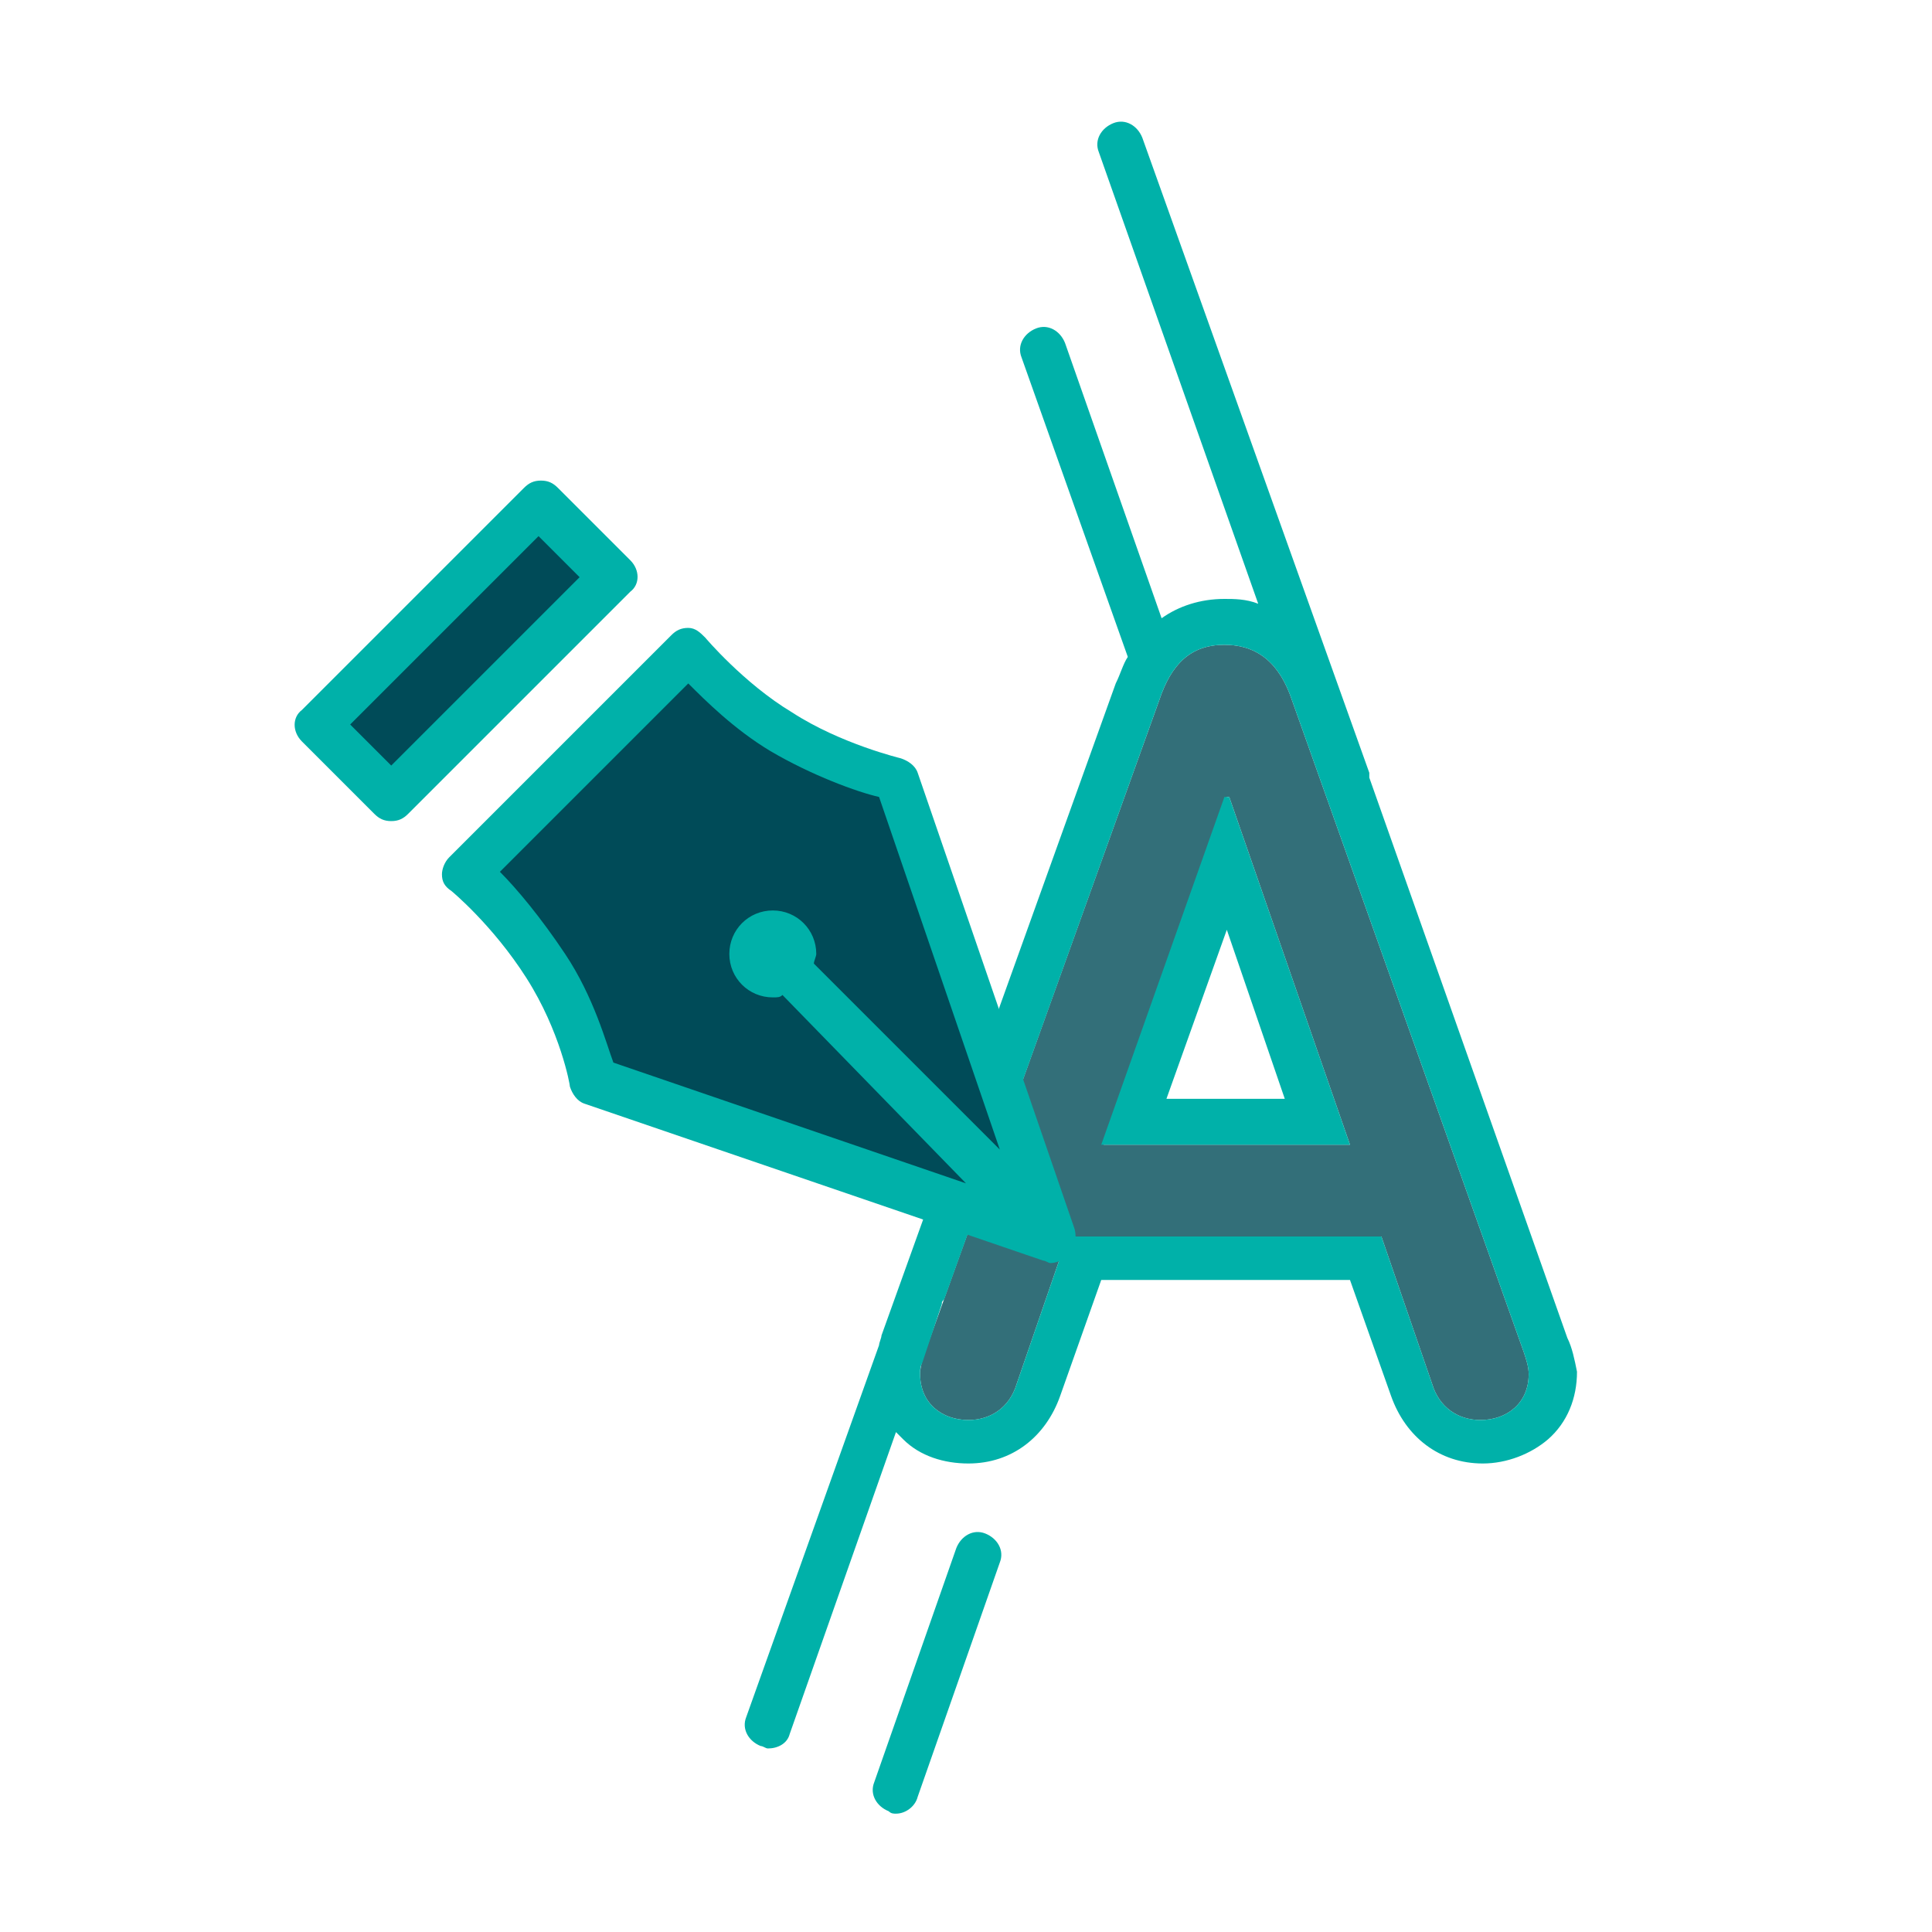 <?xml version="1.0" encoding="utf-8"?>
<!-- Generator: Adobe Illustrator 25.0.0, SVG Export Plug-In . SVG Version: 6.00 Build 0)  -->
<svg version="1.1" id="Ebene_1" xmlns="http://www.w3.org/2000/svg" xmlns:xlink="http://www.w3.org/1999/xlink" x="0px" y="0px"
	 width="80px" height="80px" viewBox="0 0 80 80" style="enable-background:new 0 0 80 80;" xml:space="preserve">
<style type="text/css">
	.st0{display:none;}
	.st1{display:inline;}
	.st2{fill:url(#SVGID_1_);}
	.st3{fill:#336F79;}
	.st4{fill:#00B1A9;}
	.st5{fill:#004B58;}
</style>
<g id="HG_Instagram" class="st0">
	<g class="st1">
		
			<linearGradient id="SVGID_1_" gradientUnits="userSpaceOnUse" x1="-548.627" y1="1097.892" x2="628.627" y2="-305.104" gradientTransform="matrix(1 0 0 -1 0 436.394)">
			<stop  offset="0.172" style="stop-color:#336F79"/>
			<stop  offset="0.368" style="stop-color:#1B5E6A"/>
			<stop  offset="0.584" style="stop-color:#07505D"/>
			<stop  offset="0.73" style="stop-color:#004B58"/>
			<stop  offset="0.793" style="stop-color:#004652"/>
			<stop  offset="0.838" style="stop-color:#003F4A"/>
		</linearGradient>
		<rect x="-610" y="-610" class="st2" width="1300" height="1300"/>
	</g>
</g>
<path class="st3" d="M38.3,56L48,29c0.5-1.5,1.3-2.3,2.7-2.3c1.4,0,2.3,0.8,2.8,2.3l9.6,27c0.1,0.3,0.2,0.6,0.2,0.9
	c0,1.2-0.9,1.9-2,1.9c-0.9,0-1.7-0.5-2-1.5l-2.1-6.1h-13l-2.1,6.1c-0.3,1-1.1,1.5-2,1.5c-1.1,0-2-0.7-2-1.9
	C38.1,56.6,38.2,56.3,38.3,56z M55.9,47.4l-5-14.4h-0.1l-5.1,14.4H55.9z"/>
<path class="st4" d="M37.1,75.1c-0.1,0-0.2,0-0.3-0.1c-0.5-0.2-0.8-0.7-0.6-1.2l3.4-9.7c0.2-0.5,0.7-0.8,1.2-0.6
	c0.5,0.2,0.8,0.7,0.6,1.2L38,74.4C37.9,74.8,37.5,75.1,37.1,75.1z"/>
<g>
	<path class="st4" d="M64.9,55.4C64.9,55.4,64.9,55.4,64.9,55.4l-8.2-23.2c0-0.1,0-0.1,0-0.2L47.3,5.7c-0.2-0.5-0.7-0.8-1.2-0.6
		c-0.5,0.2-0.8,0.7-0.6,1.2L52.1,25c-0.5-0.2-1-0.2-1.4-0.2c-1,0-1.9,0.3-2.6,0.8l-4-11.4c-0.2-0.5-0.7-0.8-1.2-0.6
		c-0.5,0.2-0.8,0.7-0.6,1.2l4.4,12.4c-0.2,0.3-0.3,0.7-0.5,1.1l-9.7,27c0,0,0,0,0,0c0,0.1-0.1,0.3-0.1,0.4l-5.5,15.4
		c-0.2,0.5,0.1,1,0.6,1.2c0.1,0,0.2,0.1,0.3,0.1c0.4,0,0.8-0.2,0.9-0.6l4.4-12.5c0.1,0.1,0.2,0.2,0.3,0.3c0.7,0.7,1.7,1,2.7,1
		c1.8,0,3.2-1.1,3.8-2.8l1.7-4.8h10.3l1.7,4.8c0.6,1.7,2,2.8,3.8,2.8c1,0,2-0.4,2.7-1c0.8-0.7,1.2-1.7,1.2-2.8
		C65.2,56.3,65.1,55.8,64.9,55.4z M61.3,58.8c-0.9,0-1.7-0.5-2-1.5l-2.1-6.1h-13l-2.1,6.1c-0.3,1-1.1,1.5-2,1.5c-1.1,0-2-0.7-2-1.9
		c0-0.2,0-0.3,0.1-0.5l0.8-2.4c0-0.1,0-0.1,0.1-0.2L48,29c0.5-1.5,1.3-2.3,2.7-2.3s2.3,0.8,2.8,2.3l9.6,27c0.1,0.3,0.2,0.6,0.2,0.9
		C63.3,58.1,62.4,58.8,61.3,58.8z"/>
	<path class="st4" d="M50.7,33l-5.1,14.4h10.3l-5-14.4H50.7z M48.3,45.5l2.5-7l2.4,7H48.3z"/>
</g>
<path class="st5" d="M37.1,32.3c0,0-2.6-0.6-4.8-2C30.1,29,28.4,27,28.4,27l-9.2,9.2c0,0,1.8,1.4,3.3,3.9c1.5,2.4,2,4.8,2,4.8
	l19,6.5L37.1,32.3z"/>
<rect x="12.8" y="24.8" transform="matrix(0.707 -0.707 0.707 0.707 -13.427 21.538)" class="st5" width="13" height="4.3"/>
<path class="st4" d="M16.2,34c-0.3,0-0.5-0.1-0.7-0.3l-3-3c-0.4-0.4-0.4-1,0-1.3l9.2-9.2c0.2-0.2,0.4-0.3,0.7-0.3s0.5,0.1,0.7,0.3
	l3,3c0.4,0.4,0.4,1,0,1.3l-9.2,9.2C16.7,33.9,16.5,34,16.2,34z M14.5,30l1.7,1.7l7.8-7.8l-1.7-1.7L14.5,30z"/>
<path class="st4" d="M44.5,50.9L38,32c-0.1-0.3-0.4-0.5-0.7-0.6c0,0-2.5-0.6-4.5-1.9c-2-1.2-3.6-3.1-3.6-3.1
	C29,26.2,28.8,26,28.5,26c-0.3,0-0.5,0.1-0.7,0.3l-9.2,9.2c-0.2,0.2-0.3,0.5-0.3,0.7c0,0.3,0.1,0.5,0.4,0.7c0,0,1.7,1.4,3.1,3.6
	c1.4,2.2,1.8,4.4,1.8,4.5c0.1,0.3,0.3,0.6,0.6,0.7l19,6.5c0.1,0,0.2,0.1,0.3,0.1c0.2,0,0.5-0.1,0.7-0.3
	C44.5,51.7,44.6,51.3,44.5,50.9z M23.4,39.5c-1-1.5-2-2.7-2.7-3.4l7.8-7.8c0.7,0.7,1.9,1.9,3.4,2.8c1.7,1,3.6,1.7,4.5,1.9l5,14.6
	l-7.7-7.7c0-0.1,0.1-0.3,0.1-0.4c0-1-0.8-1.8-1.8-1.8c-1,0-1.8,0.8-1.8,1.8c0,1,0.8,1.8,1.8,1.8c0.2,0,0.3,0,0.4-0.1L40,49l-14.6-5
	C25.1,43.2,24.6,41.3,23.4,39.5z"/>
</svg>
